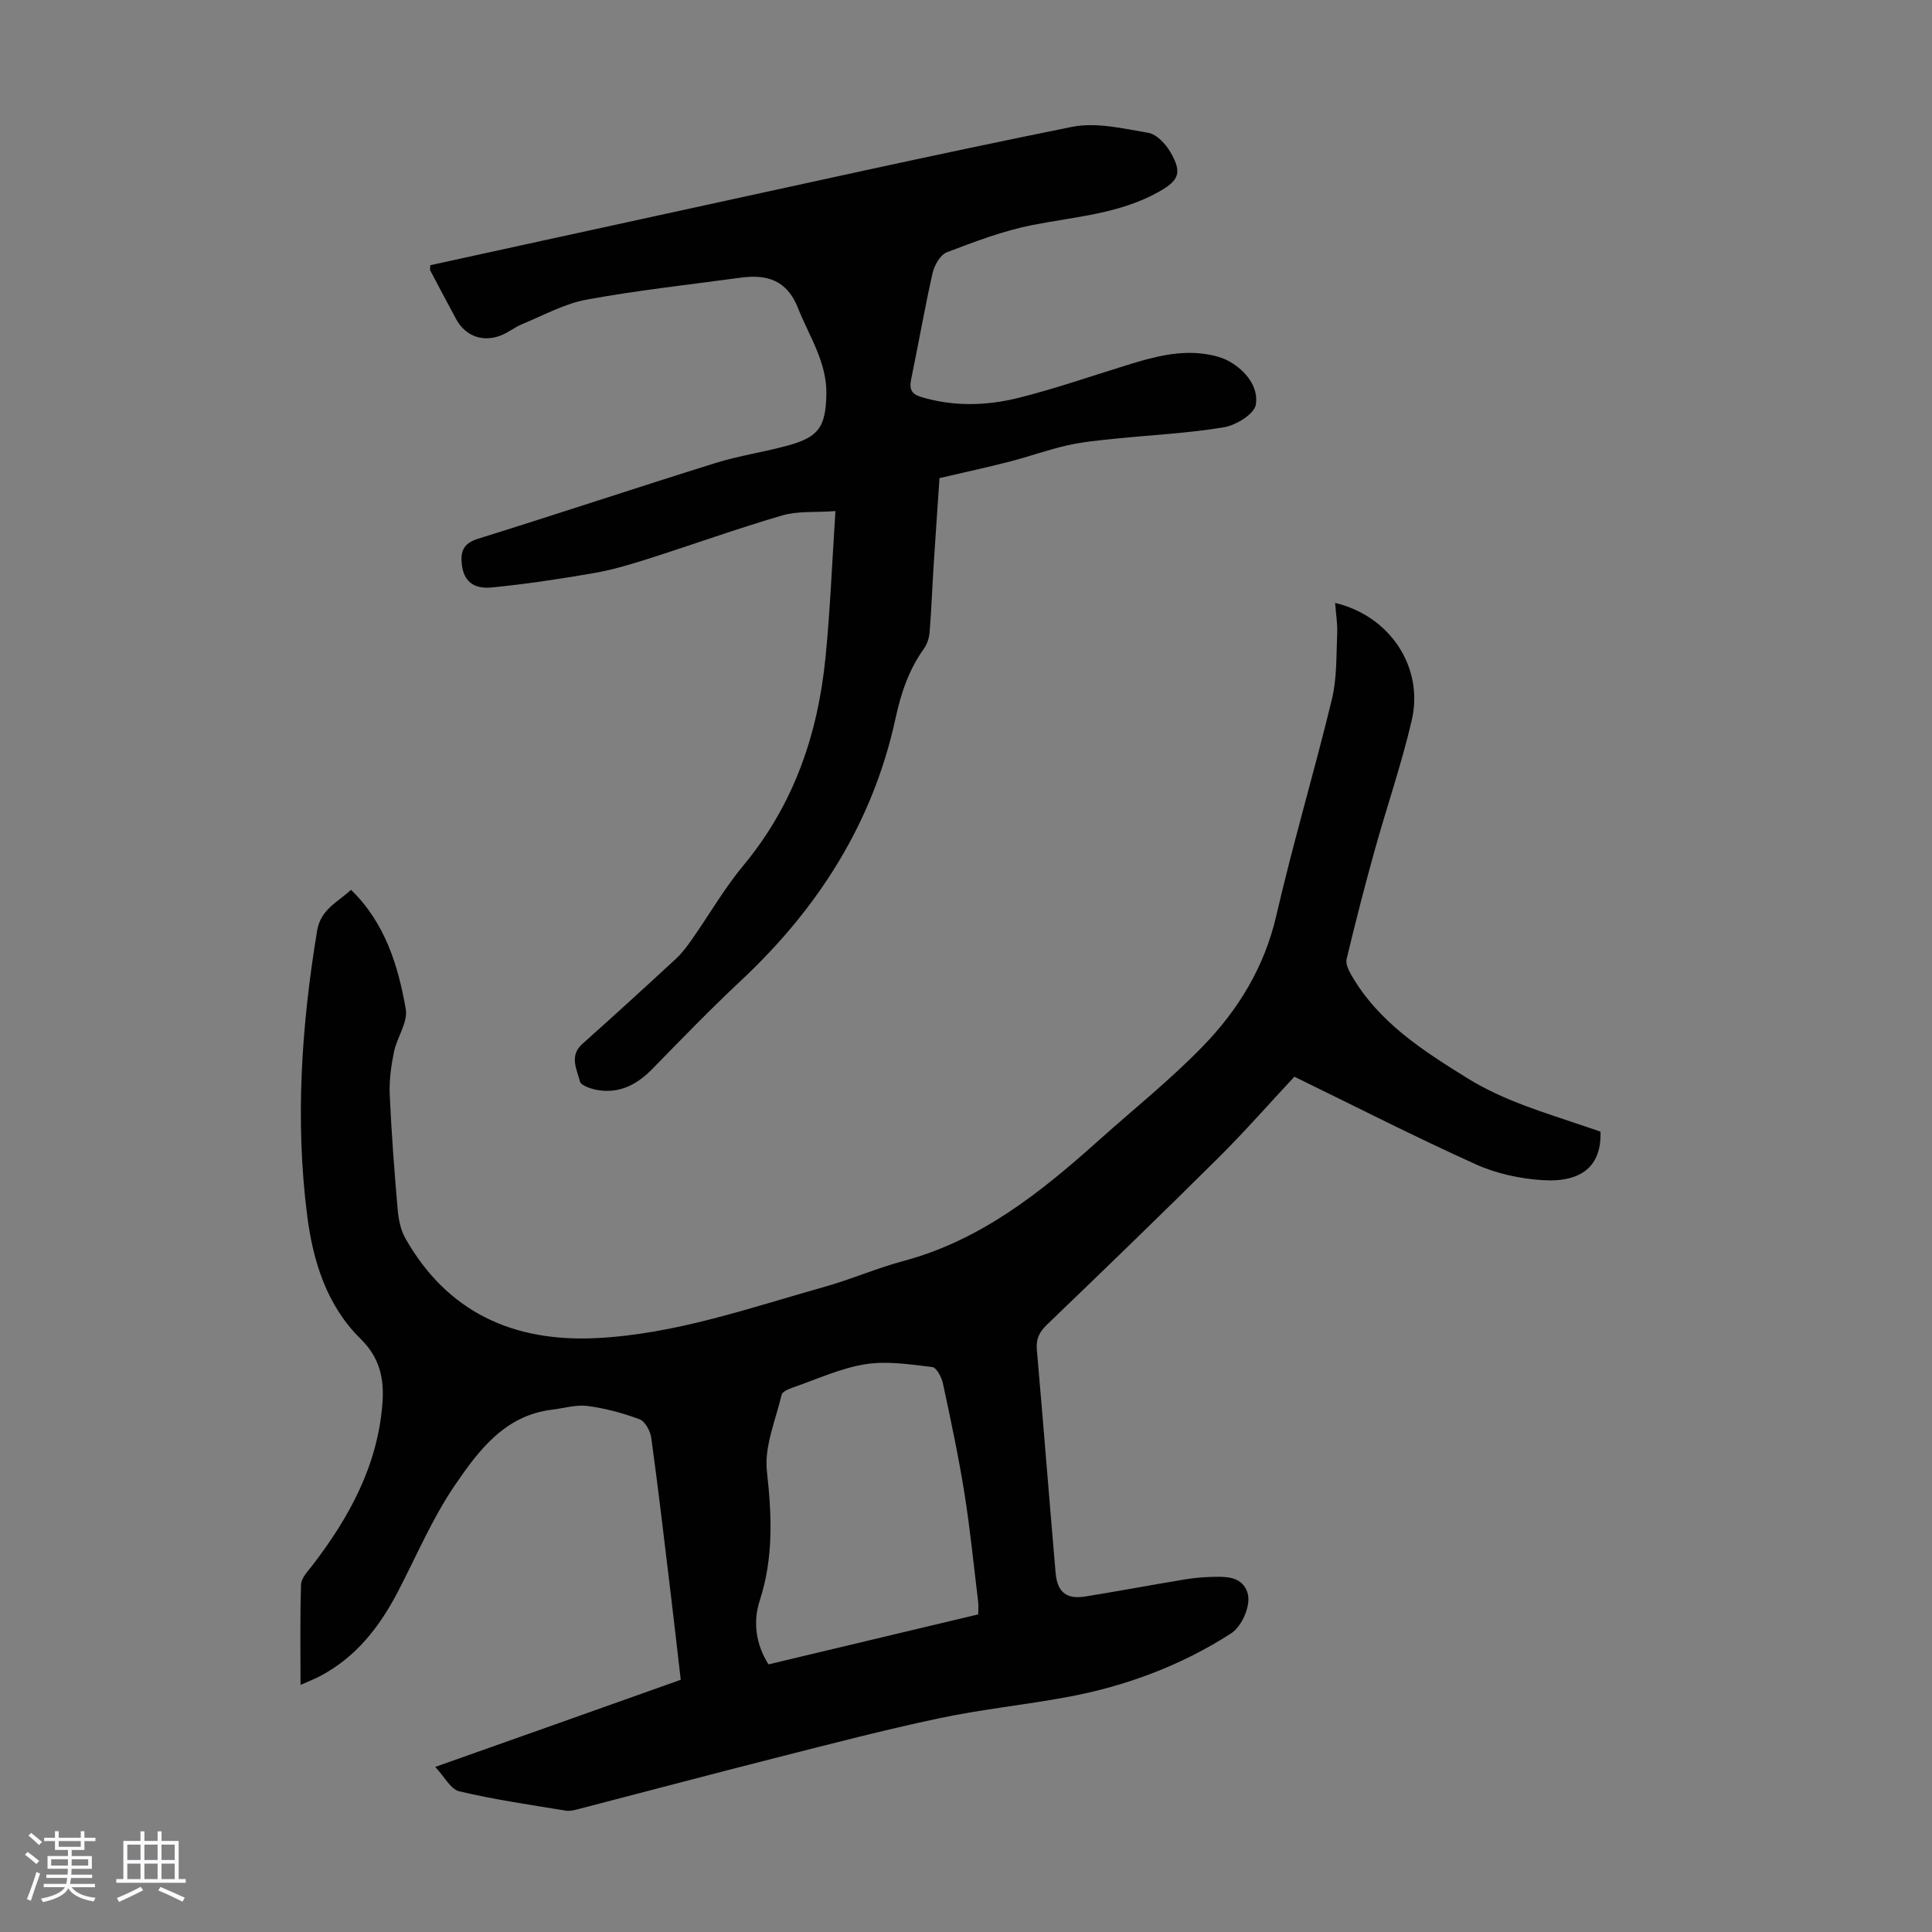 <svg enable-background="new 0 0 400 400" viewBox="0 0 400 400" xmlns="http://www.w3.org/2000/svg"><rect x="0" y="0" width="400" height="400" fill="#808080" stroke="none"/><path d="m5.17 384 .55-.58c.85.61 1.65 1.24 2.4 1.87l-.59.64c-.83-.73-1.62-1.38-2.36-1.93m1.22 9.53-.82-.34c.71-1.76 1.37-3.64 1.98-5.63.24.13.5.25.76.36-.6 1.67-1.24 3.54-1.92 5.61m-.5-13.5.57-.54c.56.44 1.31 1.06 2.26 1.87l-.64.64c-.68-.66-1.41-1.32-2.19-1.97m3.25.46h2.24v-1.36h.77v1.36h4.57v-1.36h.76v1.36h2.28v.69h-2.28v1.84h-2.64v1.26h4.18v2.64h-4.21c0 .45-.02.86-.05 1.21h4.32v.69h-4.38c-.04.34-.1.75-.19 1.22h5.15v.69h-4.82c.87 1.19 2.51 1.92 4.93 2.19-.17.31-.3.57-.37.76-2.77-.49-4.52-1.41-5.26-2.76-.56 1.26-2.3 2.23-5.24 2.9-.12-.24-.26-.48-.43-.72 2.73-.55 4.38-1.34 4.96-2.38h-4.38v-.69h4.65c.1-.38.17-.79.21-1.22h-4.32v-.69h4.4c.03-.34.05-.75.05-1.21h-4.2v-2.64h4.23v-1.26h-2.69v-1.84h-2.24zm1.46 4.46v1.29h3.45c.01-.4.02-.57.01-.53v-.32-.45h-3.46zm1.55-2.59h4.57v-1.19h-4.57zm6.11 2.59h-3.42v.77c-.01.19-.01.37-.02.53h3.44z" fill="#fafafc"/><path d="m32.63 379.16h.82v1.98h3.54v7.89h1.46v.78h-14.37v-.78h1.46v-7.89h3.54v-1.98h.82v1.98h2.73zm-3.49 11.48.5.73c-1.61.82-3.28 1.63-5 2.41-.13-.27-.28-.55-.44-.82 1.75-.72 3.4-1.49 4.94-2.32m-2.78-5.55h2.73v-3.18h-2.73zm0 3.95h2.73v-3.2h-2.73zm3.54-3.95h2.73v-3.18h-2.73zm0 3.95h2.73v-3.2h-2.73zm7.89 4.68c-1.84-.92-3.51-1.7-5.02-2.32l.45-.73c1.89.8 3.57 1.55 5.04 2.23zm-1.62-11.81h-2.73v3.18h2.73zm-2.73 7.13h2.73v-3.2h-2.73z" fill="#fafafc"/><g fill="#010101"><path d="m62.22 348.84c0-7.22-.12-14.02.11-20.8.04-1.32 1.36-2.67 2.28-3.86 7.69-9.99 13.6-20.78 14.57-33.64.37-4.96-.46-9.35-4.5-13.32-6.95-6.82-9.84-15.93-11.06-25.38-2.55-19.8-1.2-39.5 2.03-59.14.73-4.42 4.26-5.92 7.03-8.47 7.03 6.83 9.74 15.63 11.33 24.67.48 2.74-1.83 5.88-2.45 8.92-.59 2.89-1 5.9-.87 8.83.35 7.92.96 15.83 1.64 23.73.18 2.04.6 4.25 1.59 5.99 8.71 15.37 22.4 21.52 39.56 20.67 16.36-.81 31.73-6.26 47.31-10.64 5.48-1.54 10.75-3.85 16.24-5.32 15.98-4.27 28.4-14.18 40.36-24.9 7.24-6.49 14.88-12.58 21.63-19.54 7.36-7.58 12.77-16.42 15.23-27.09 3.46-15.02 7.88-29.81 11.51-44.79 1.05-4.35.89-9.01 1.09-13.54.09-2.1-.27-4.22-.43-6.39 11.31 2.67 18.44 13.27 15.86 24.34-2.13 9.11-5.2 18-7.71 27.03-2.06 7.41-3.97 14.87-5.77 22.35-.24.98.42 2.34.99 3.34 5.64 9.78 14.78 15.61 24.05 21.36 7.52 4.66 15.88 7.08 24.11 9.88 1.15.39 2.31.79 3.41 1.16.25 6.92-3.66 10.56-11.94 10.05-4.68-.29-9.59-1.35-13.85-3.27-12.61-5.69-24.95-11.99-37.58-18.15-5.27 5.64-10.28 11.36-15.66 16.71-11.74 11.66-23.64 23.17-35.57 34.63-1.61 1.55-2.29 2.99-2.09 5.21 1.35 15.38 2.55 30.77 3.88 46.15.35 4.05 2.26 5.55 6.19 4.91 6.95-1.12 13.87-2.43 20.82-3.57 2.09-.34 4.23-.48 6.34-.5 2.63-.02 5.31.22 6.36 3.23.86 2.47-1.05 7-3.41 8.51-10.39 6.67-21.76 10.9-33.85 13.15-8.79 1.63-17.72 2.53-26.45 4.38-11.25 2.37-22.38 5.28-33.53 8.11-13.65 3.46-27.25 7.08-40.88 10.61-.96.25-2.01.58-2.95.43-7.39-1.21-14.82-2.29-22.09-4-1.8-.42-3.08-3.04-4.99-5.06 9.13-3.23 17.44-6.17 25.74-9.12 8.3-2.94 16.59-5.9 25.09-8.92-.74-6.38-1.44-12.59-2.19-18.79-1.26-10.44-2.48-20.88-3.91-31.29-.19-1.41-1.27-3.42-2.42-3.85-3.47-1.3-7.14-2.28-10.82-2.76-2.36-.31-4.87.48-7.31.77-9.78 1.18-15.2 8.46-20.07 15.58-4.7 6.87-7.99 14.71-11.86 22.14-3.8 7.29-8.69 13.56-16.13 17.46-1.18.62-2.41 1.09-4.01 1.8zm140.31-14.6c0-1.04.08-1.82-.01-2.57-.92-7.54-1.66-15.11-2.86-22.6-1.21-7.58-2.82-15.11-4.43-22.62-.28-1.29-1.33-3.32-2.21-3.42-4.6-.54-9.38-1.3-13.87-.58-5.11.82-9.99 3.09-14.94 4.8-.89.31-2.22.85-2.38 1.52-1.25 5.26-3.62 10.74-3.05 15.85 1.02 9.14 1.39 17.89-1.49 26.78-1.42 4.38-.82 9 1.81 13.19 14.59-3.48 29-6.91 43.43-10.35z"/><path d="m89.08 54.91c15.75-3.44 31.35-6.86 46.96-10.25 28.61-6.21 57.19-12.61 85.89-18.39 5.01-1.01 10.6.34 15.81 1.23 1.73.29 3.59 2.29 4.58 3.99 2.46 4.24 1.83 5.84-2.42 8.23-8.11 4.56-17.23 5.12-26.1 6.86-6.06 1.19-11.94 3.43-17.74 5.64-1.37.52-2.61 2.69-2.98 4.32-1.65 7.3-2.92 14.69-4.44 22.02-.42 2.01.05 3.03 2.11 3.64 6.75 2.02 13.57 1.82 20.22.15 7.57-1.9 14.96-4.48 22.43-6.78 5.36-1.66 10.76-3.14 16.45-2.23 1.62.26 3.32.71 4.73 1.52 3.41 1.96 6.01 5.29 5.43 8.92-.31 1.93-4.09 4.26-6.6 4.68-7.45 1.25-15.05 1.59-22.59 2.37-3.3.34-6.63.65-9.86 1.38-4.02.91-7.93 2.33-11.93 3.36-4.61 1.19-9.26 2.19-14.52 3.42-.38 5.67-.83 12.1-1.24 18.53-.28 4.47-.44 8.94-.81 13.4-.09 1.16-.5 2.44-1.17 3.38-3.12 4.35-4.75 9.19-5.88 14.42-4.67 21.59-16 39.32-32.01 54.31-6.28 5.88-12.28 12.07-18.29 18.23-3.08 3.16-6.57 5.09-11.03 4.48-1.46-.2-3.8-.94-4.02-1.85-.61-2.48-2.26-5.28.5-7.75 6.51-5.81 12.96-11.69 19.37-17.62 1.29-1.19 2.36-2.65 3.38-4.1 3.57-5.11 6.71-10.57 10.68-15.34 10.4-12.54 15.36-27.13 16.93-43.02.96-9.75 1.35-19.57 2.05-30.24-4.28.3-7.83-.04-11.01.89-9.32 2.73-18.46 6.02-27.72 8.97-3.7 1.18-7.46 2.31-11.28 2.97-7.03 1.22-14.1 2.29-21.19 2.98-3.89.37-5.75-1.47-6.14-4.66-.33-2.7.22-4.45 3.32-5.42 16.41-5.11 32.72-10.55 49.13-15.67 5-1.56 10.24-2.3 15.29-3.71 6.19-1.73 7.56-3.9 7.72-10.4.17-6.72-3.53-12.07-5.86-17.96-2.3-5.84-6.45-7.06-11.91-6.32-10.63 1.45-21.31 2.61-31.85 4.54-4.6.84-8.92 3.25-13.32 5.06-1.54.63-2.89 1.74-4.43 2.35-3.8 1.5-7.41.12-9.3-3.4-1.8-3.35-3.58-6.7-5.35-10.06-.07-.18.01-.44.01-1.07z"/></g></svg>